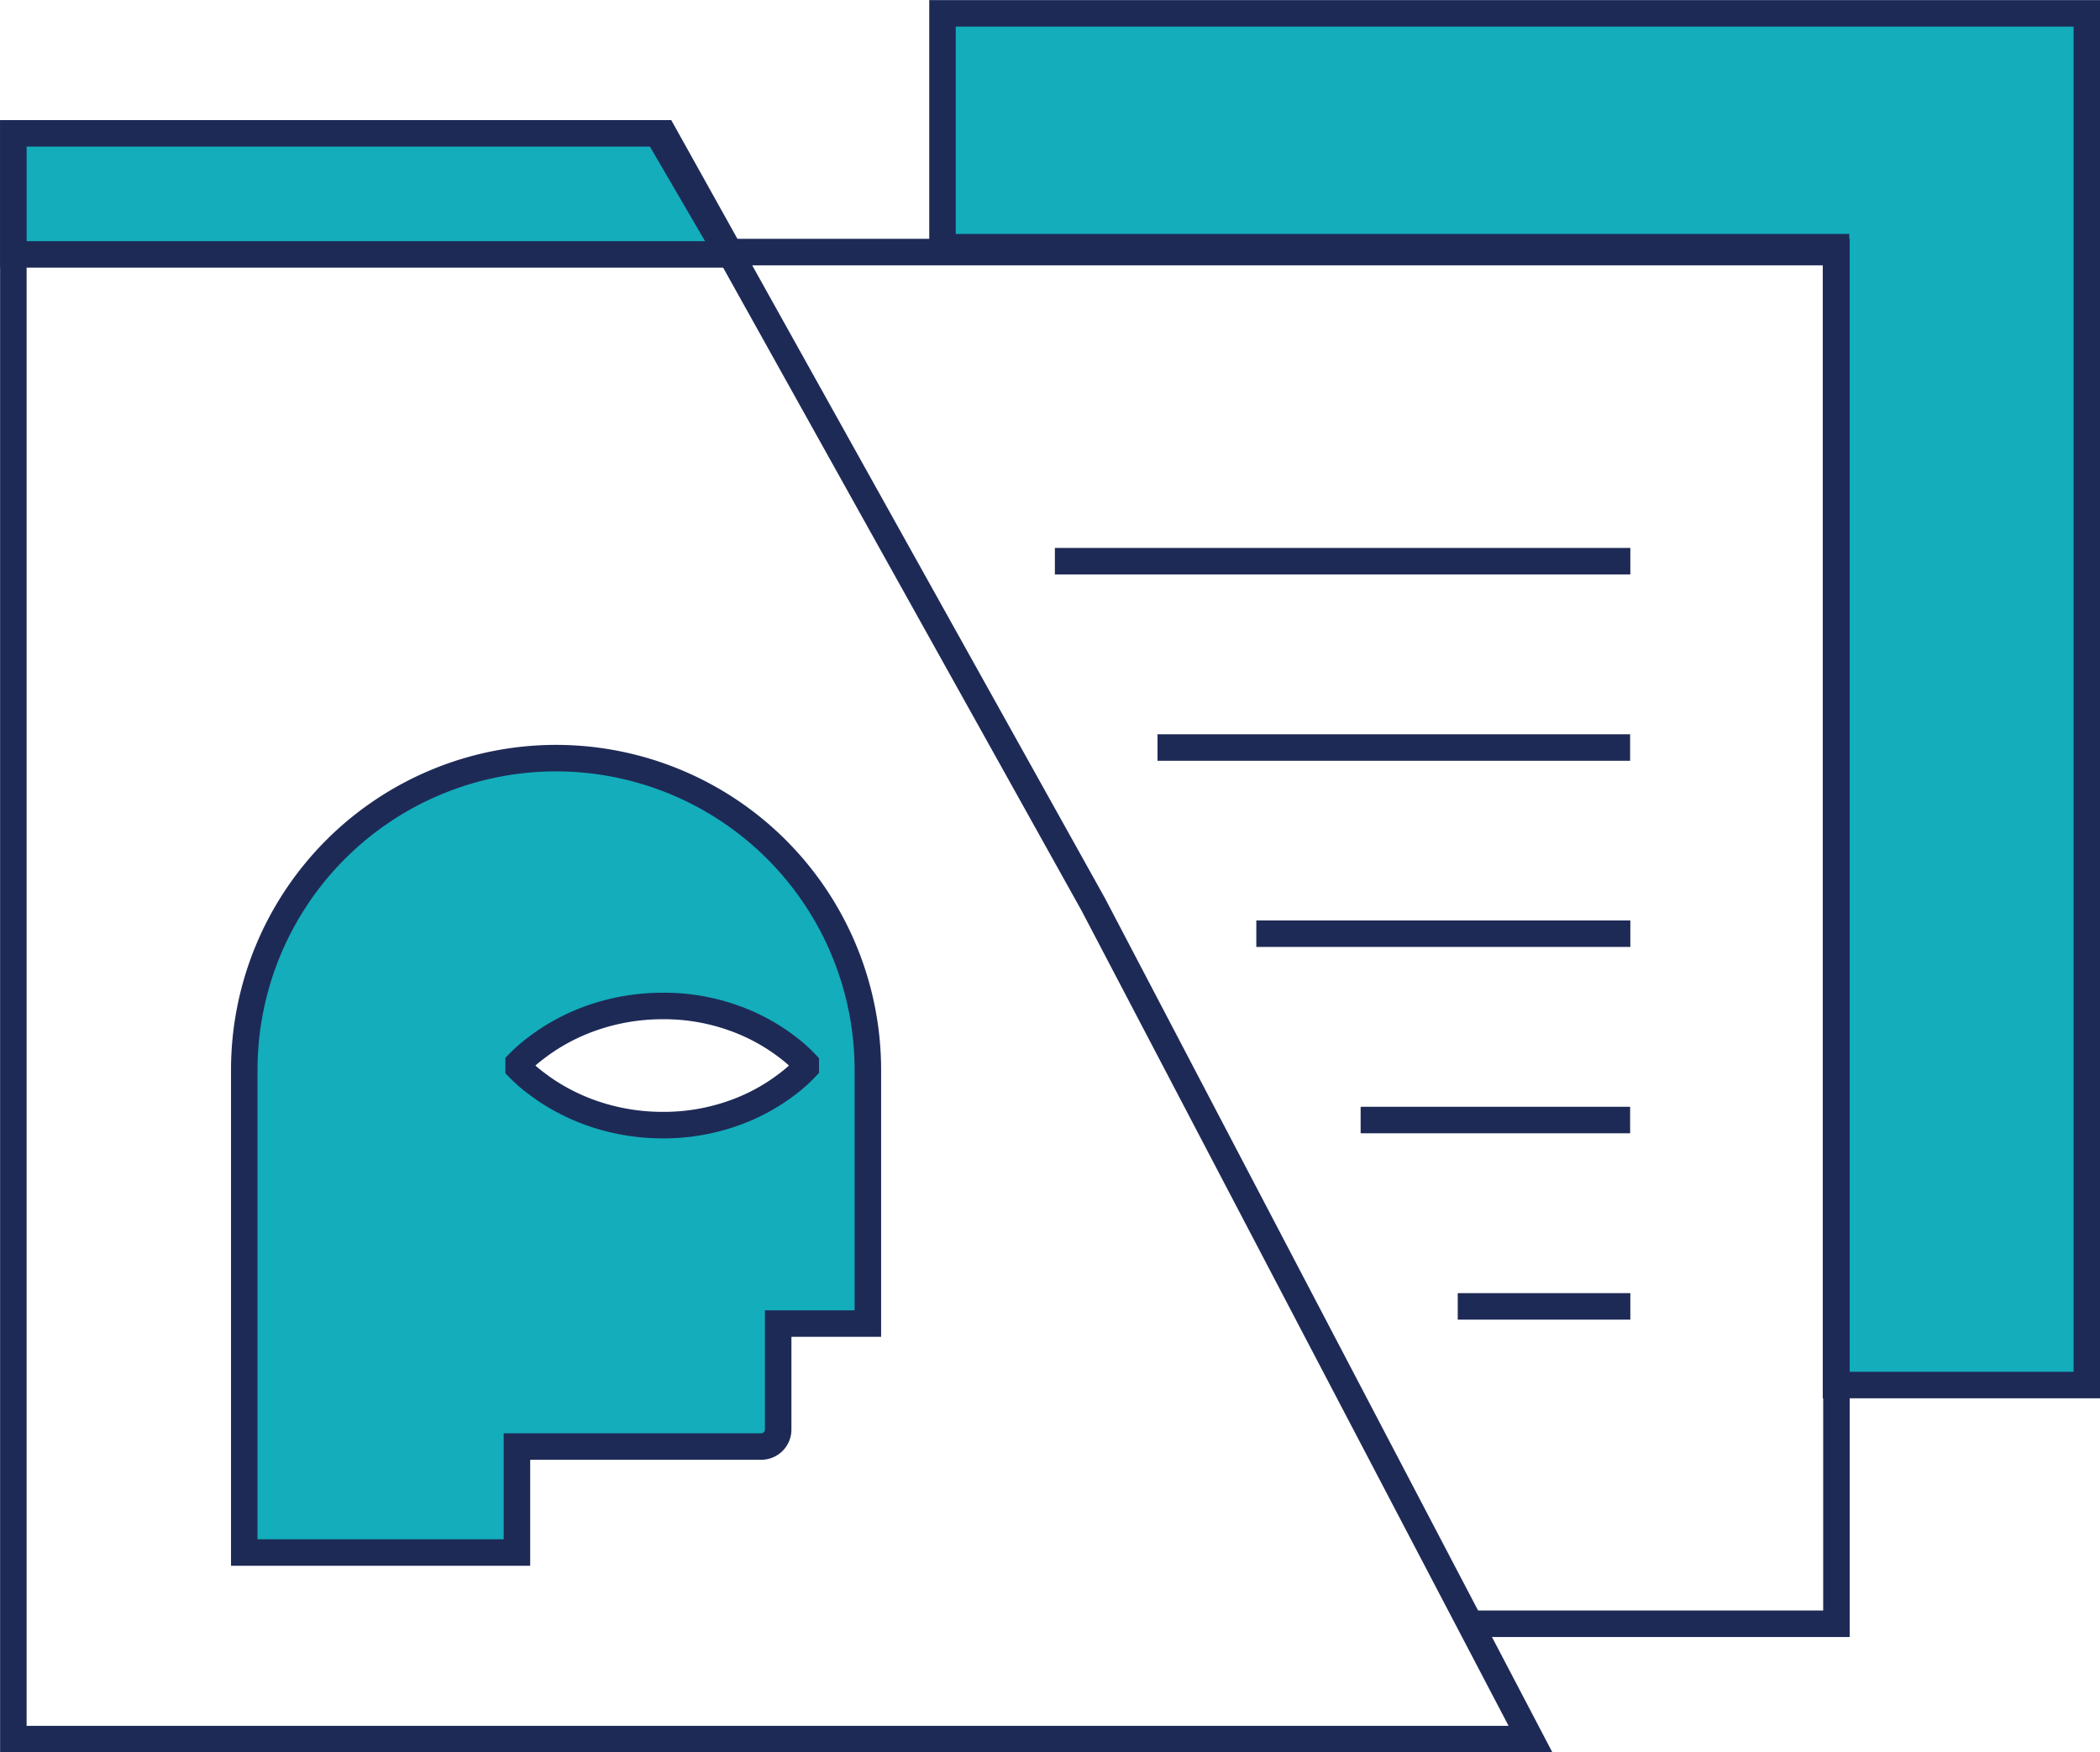 <svg id="Layer_2" data-name="Layer 2" xmlns="http://www.w3.org/2000/svg" viewBox="0 0 99.04 82.65"><defs><style>.cls-1,.cls-3{fill:#13adbc;}.cls-2{fill:none;}.cls-2,.cls-3{stroke:#1e2a56;stroke-miterlimit:10;stroke-width:1.25px;}</style></defs><title>Agency-Trading-Desk</title><polygon class="cls-1" points="44.45 0.63 44.45 11.66 86.59 11.66 86.59 65.33 98.42 65.33 98.42 0.63 44.45 0.63"/><polygon class="cls-2" points="44.45 0.63 44.45 11.66 86.59 11.66 86.59 65.33 98.42 65.33 98.42 0.63 44.45 0.63"/><polyline class="cls-2" points="34.59 11.89 86.61 11.89 86.61 76.59 69.34 76.59"/><line class="cls-2" x1="49.75" y1="26.47" x2="76.89" y2="26.47"/><line class="cls-2" x1="54.59" y1="35.26" x2="76.88" y2="35.26"/><line class="cls-2" x1="59.25" y1="44.04" x2="76.89" y2="44.04"/><line class="cls-2" x1="64.17" y1="52.83" x2="76.88" y2="52.83"/><line class="cls-2" x1="68.75" y1="61.62" x2="76.89" y2="61.62"/><polygon class="cls-2" points="72.18 82.03 0.63 82.03 0.63 6.29 31.29 6.29 51.56 42.66 72.18 82.03"/><polygon class="cls-1" points="34.34 12 31.01 6.29 0.63 6.29 0.63 12 34.34 12"/><polygon class="cls-2" points="34.34 12 31.01 6.29 0.63 6.29 0.63 12 34.34 12"/><path class="cls-3" d="M26.23,35.76A14.71,14.71,0,0,0,11.52,50.47V73.23H24.38v-5H35.9a.8.8,0,0,0,.8-.8v-5h4.23V50.47A14.71,14.71,0,0,0,26.23,35.76ZM38,50.36a6.88,6.88,0,0,1-.85.76,9.21,9.21,0,0,1-2.54,1.38,9.85,9.85,0,0,1-3.38.57,10.12,10.12,0,0,1-3.39-.59,9.56,9.56,0,0,1-1.69-.8,8.78,8.78,0,0,1-.84-.57,6.73,6.73,0,0,1-.85-.74v-.22a7,7,0,0,1,.85-.74,9.07,9.07,0,0,1,.84-.57,9.59,9.59,0,0,1,1.69-.8,10.09,10.09,0,0,1,3.39-.59,9.76,9.76,0,0,1,3.38.57,9.25,9.25,0,0,1,2.54,1.38,6.86,6.86,0,0,1,.85.76Z"/></svg>